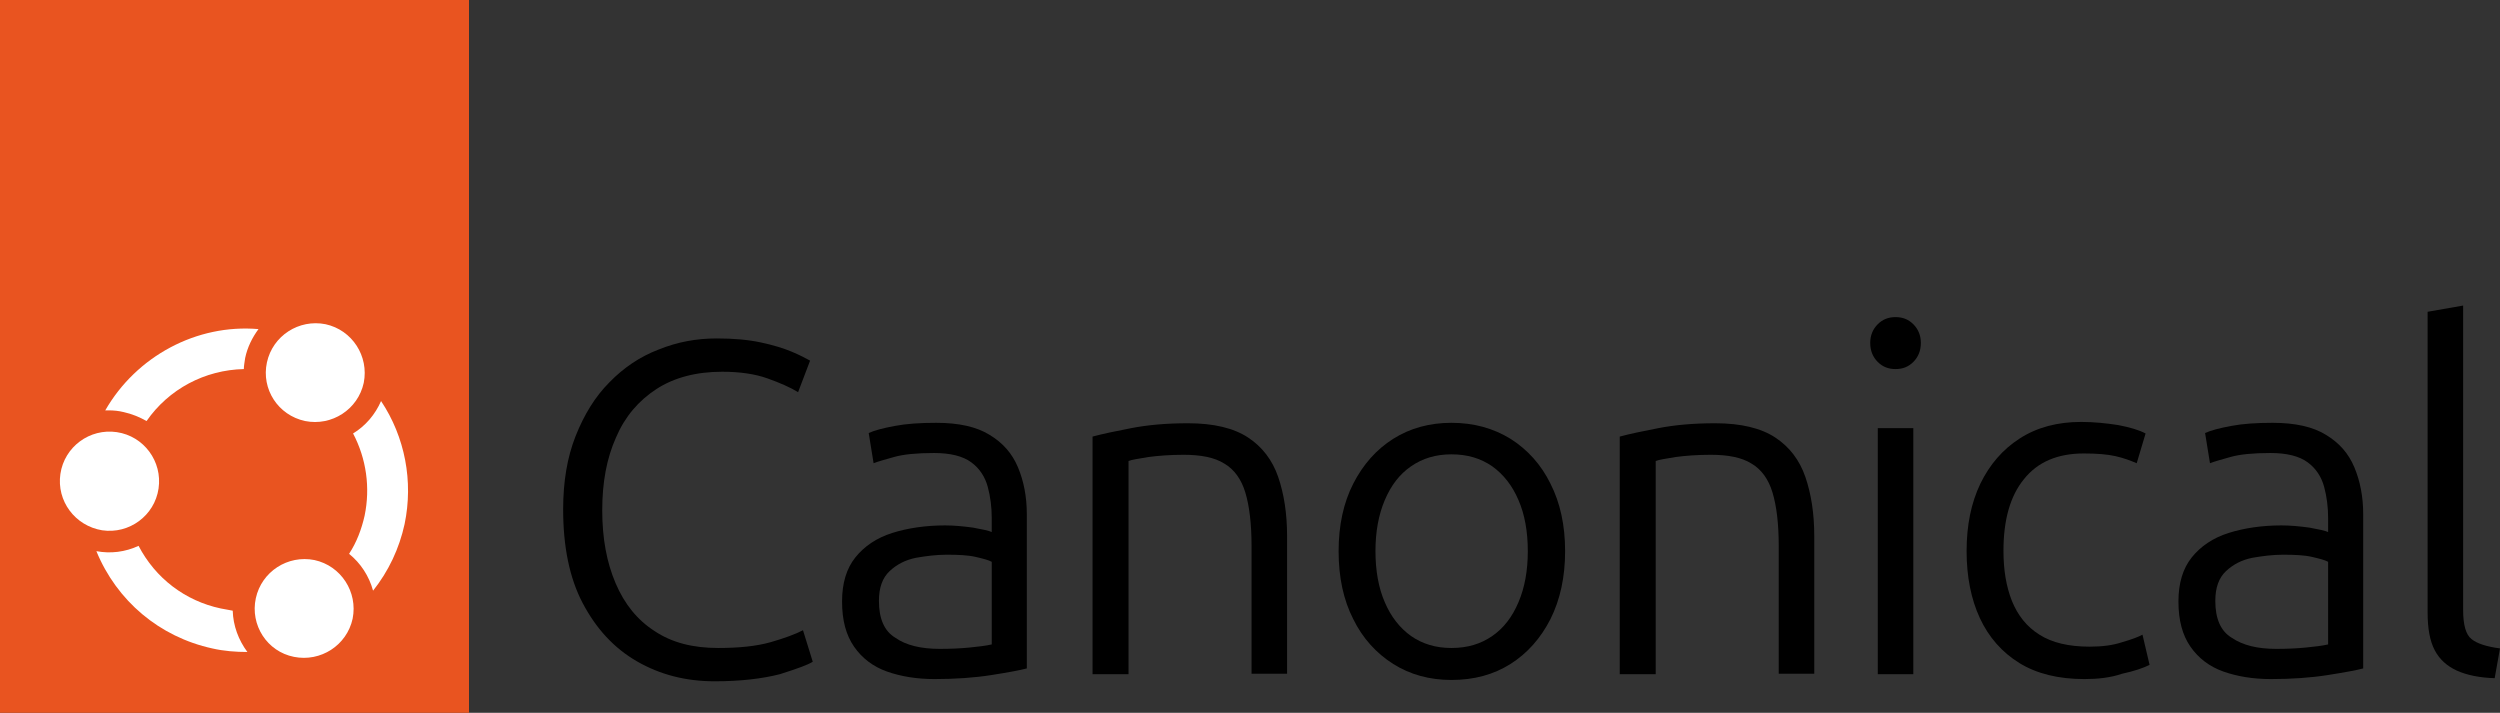 <svg version="1.1" id="Layer_1" xmlns:x="ns_extend;" xmlns:i="ns_ai;" xmlns:graph="ns_graphs;" xmlns="http://www.w3.org/2000/svg" xmlns:xlink="http://www.w3.org/1999/xlink" x="0px" y="0px" viewBox="0 0 562.9 160.5" style="enable-background:new 0 0 562.9 160.5;" xml:space="preserve">
 <rect x="0" y="0" width="562.9" height="160.5" fill="#333333" stroke="none"/>
 <style type="text/css">
  .st0{fill:#E95420;}
	.st1{fill:#FFFFFF;}
 </style>
 <g>
  <g>
   <rect class="st0" width="105.6" height="160.5">
   </rect>
   <path class="st1" d="M13.6,106.7c0.9-6.1,6.6-10.3,12.7-9.4c6.1,0.9,10.3,6.6,9.4,12.7c-0.9,6.1-6.6,10.3-12.7,9.4
			C16.9,118.4,12.7,112.8,13.6,106.7">
   </path>
   <path class="st1" d="M60.1,81.6c1.3-6,7.2-9.8,13.2-8.6c6,1.3,9.8,7.2,8.6,13.2c-1.3,6-7.2,9.8-13.2,8.6
			C62.6,93.5,58.8,87.6,60.1,81.6">
   </path>
   <path class="st1" d="M49.7,137c-8-1.7-14.7-6.8-18.5-14.1c-3,1.4-6.3,1.8-9.5,1.2c4.6,11.2,14.2,19.3,26.1,21.9
			c2.6,0.6,5.3,0.8,7.9,0.8c-2-2.7-3.2-5.9-3.3-9.3C51.5,137.3,50.6,137.2,49.7,137">
   </path>
   <path class="st1" d="M57.6,134.7c1.3-6,7.2-9.8,13.2-8.6c6,1.3,9.8,7.2,8.6,13.2c-1.3,6-7.2,9.8-13.2,8.6
			C60.1,146.7,56.3,140.7,57.6,134.7">
   </path>
   <path class="st1" d="M84,133c3.5-4.4,5.9-9.5,7.1-15c2-9.6,0.1-19.6-5.3-27.7c-1.3,3-3.5,5.6-6.3,7.3c3,5.7,3.9,12.2,2.6,18.5
			c-0.7,3.1-1.8,6-3.5,8.6C81.2,126.8,83.1,129.7,84,133">
   </path>
   <path class="st1" d="M23.7,92.4c0.3,0,0.6,0,0.8,0c1.1,0,2.2,0.1,3.4,0.4c1.8,0.4,3.5,1.1,5.1,2c5-7.2,13.1-11.5,21.9-11.7
			c0-0.8,0.2-1.7,0.3-2.5c0.5-2.4,1.6-4.6,3-6.5C44.3,72.9,30.7,80.2,23.7,92.4">
   </path>
  </g>
  <g>
   <path d="M160.9,153.4c-6.5,0-12.3-1.5-17.5-4.5c-5.2-3-9.2-7.4-12.2-13.1c-3-5.7-4.4-12.8-4.4-21.1c0-6.2,0.9-11.7,2.8-16.5
			c1.9-4.8,4.4-8.9,7.6-12.1c3.2-3.3,6.9-5.8,11.1-7.4c4.2-1.7,8.5-2.5,13.1-2.5c3.8,0,7.1,0.3,9.9,0.9c2.8,0.6,5.1,1.3,7,2.1
			c1.9,0.8,3.2,1.5,4.1,2l-2.7,7.1c-1.8-1.1-4.1-2.1-6.9-3.1c-2.8-1-6.2-1.5-10.2-1.5c-5.8,0-10.8,1.3-14.8,3.9
			c-4,2.6-7.1,6.2-9.1,10.9c-2.1,4.7-3.1,10.1-3.1,16.4c0,6.3,1,11.7,3,16.4c2,4.7,4.9,8.3,8.8,10.8c3.9,2.6,8.6,3.8,14.3,3.8
			c4.7,0,8.6-0.4,11.8-1.3c3.1-0.9,5.6-1.8,7.3-2.7l2.2,7.1c-1.1,0.7-3.6,1.6-7.4,2.8C171.7,152.8,166.8,153.4,160.9,153.4">
   </path>
   <path d="M210.4,152.9c-4,0-7.6-0.6-10.7-1.7c-3.1-1.1-5.6-3-7.4-5.6c-1.8-2.6-2.7-5.9-2.7-10.2c0-4.1,1-7.4,3-9.9
			c2-2.5,4.8-4.4,8.3-5.5c3.5-1.1,7.5-1.7,11.9-1.7c2,0,4.1,0.2,6.3,0.5c2.2,0.4,3.6,0.7,4.2,1v-3.2c0-2.4-0.3-4.8-0.9-7
			c-0.6-2.2-1.8-4.1-3.7-5.5c-1.9-1.4-4.7-2.1-8.4-2.1c-3.9,0-6.9,0.3-9,0.9c-2.1,0.6-3.6,1-4.6,1.4l-1.1-6.8
			c1.3-0.6,3.2-1.1,5.9-1.6c2.6-0.5,5.7-0.7,9.3-0.7c5.1,0,9.1,0.9,12,2.7c3,1.8,5.1,4.2,6.4,7.3c1.3,3.1,2,6.6,2,10.6v34.7
			c-1.5,0.4-4.2,0.9-8,1.5C219.4,152.6,215.1,152.9,210.4,152.9 M211.6,146.1c2.5,0,4.7-0.1,6.7-0.3c2-0.2,3.7-0.4,5-0.7v-18.6
			c-0.7-0.4-1.9-0.7-3.6-1.1c-1.7-0.4-3.9-0.5-6.6-0.5c-2.3,0-4.6,0.3-6.9,0.7c-2.4,0.5-4.3,1.5-5.9,3c-1.6,1.5-2.4,3.7-2.4,6.7
			c0,4,1.2,6.8,3.7,8.3C204,145.3,207.4,146.1,211.6,146.1">
   </path>
   <path d="M246,151.8V98.3c2.2-0.6,5.1-1.2,8.7-1.9c3.6-0.7,7.8-1.1,12.8-1.1c5.8,0,10.3,1.1,13.5,3.2c3.2,2.1,5.5,5.1,6.8,8.9
			c1.3,3.8,2,8.2,2,13.3v31h-8V123c0-5.1-0.5-9.1-1.4-12.1c-0.9-3-2.5-5.2-4.7-6.5c-2.2-1.4-5.3-2-9.2-2c-3,0-5.6,0.2-7.9,0.5
			c-2.3,0.4-3.8,0.6-4.5,0.9v48H246z">
   </path>
   <path d="M326.8,153.1c-4.9,0-9.3-1.2-13.1-3.6c-3.8-2.4-6.9-5.8-9-10.1c-2.2-4.3-3.3-9.4-3.3-15.3c0-5.8,1.1-10.9,3.3-15.2
			c2.2-4.3,5.2-7.7,9-10.1c3.8-2.4,8.2-3.6,13.1-3.6c5,0,9.4,1.2,13.3,3.6c3.8,2.4,6.9,5.8,9,10.1c2.2,4.3,3.3,9.4,3.3,15.2
			c0,5.8-1.1,10.9-3.3,15.3c-2.2,4.3-5.2,7.7-9,10.1C336.3,151.9,331.9,153.1,326.8,153.1 M326.8,145.9c3.6,0,6.6-0.9,9.2-2.7
			c2.6-1.8,4.5-4.3,5.9-7.6c1.4-3.3,2.1-7.1,2.1-11.5c0-4.4-0.7-8.3-2.1-11.5c-1.4-3.3-3.4-5.8-5.9-7.6c-2.6-1.8-5.6-2.7-9.2-2.7
			c-3.5,0-6.5,0.9-9.1,2.7c-2.6,1.8-4.5,4.3-5.9,7.6c-1.4,3.3-2.1,7.1-2.1,11.5c0,4.4,0.7,8.3,2.1,11.5c1.4,3.3,3.4,5.8,5.9,7.6
			C320.3,145,323.3,145.9,326.8,145.9">
   </path>
   <path d="M364.7,151.8V98.3c2.2-0.6,5.1-1.2,8.7-1.9c3.6-0.7,7.8-1.1,12.8-1.1c5.8,0,10.3,1.1,13.5,3.2c3.2,2.1,5.5,5.1,6.8,8.9
			c1.3,3.8,2,8.2,2,13.3v31h-8V123c0-5.1-0.5-9.1-1.4-12.1c-0.9-3-2.5-5.2-4.7-6.5c-2.2-1.4-5.3-2-9.2-2c-3,0-5.6,0.2-7.9,0.5
			c-2.3,0.4-3.8,0.6-4.5,0.9v48H364.7z">
   </path>
   <path d="M426.8,83.1c-1.6,0-2.9-0.5-4-1.6c-1.1-1.1-1.7-2.5-1.7-4.3c0-1.7,0.6-3.1,1.7-4.2c1.1-1.1,2.4-1.6,4-1.6
			c1.6,0,2.9,0.5,4,1.6c1.1,1.1,1.7,2.5,1.7,4.2c0,1.8-0.6,3.2-1.7,4.3C429.7,82.6,428.4,83.1,426.8,83.1 M422.8,96.4h8v55.4h-8
			V96.4z">
   </path>
   <path d="M469.3,152.9c-5.8,0-10.7-1.2-14.6-3.6c-3.9-2.4-6.9-5.8-8.9-10.1c-2-4.3-3-9.4-3-15.1c0-5.8,1-10.8,3.1-15.2
			c2.1-4.3,5-7.7,8.9-10.2c3.9-2.5,8.5-3.7,13.8-3.7c2.9,0,5.7,0.3,8.3,0.7c2.6,0.5,4.7,1.1,6.2,1.9l-2,6.7c-1.4-0.6-3-1.2-4.8-1.6
			c-1.8-0.4-4.1-0.6-7.1-0.6c-5.9,0-10.4,1.9-13.5,5.8c-3.1,3.8-4.6,9.2-4.6,16.1c0,4.3,0.6,8,1.9,11.3c1.3,3.2,3.3,5.8,6.2,7.6
			c2.8,1.8,6.6,2.7,11.3,2.7c2.8,0,5.2-0.3,7.3-1c2.1-0.6,3.7-1.2,4.6-1.7l1.6,6.8c-1.4,0.7-3.4,1.4-6.2,2
			C475.2,152.6,472.3,152.9,469.3,152.9">
   </path>
   <path d="M511.3,152.9c-4,0-7.6-0.6-10.7-1.7c-3.1-1.1-5.6-3-7.4-5.6c-1.8-2.6-2.7-5.9-2.7-10.2c0-4.1,1-7.4,3-9.9
			c2-2.5,4.8-4.4,8.3-5.5c3.5-1.1,7.5-1.7,11.9-1.7c2,0,4.1,0.2,6.3,0.5c2.2,0.4,3.6,0.7,4.2,1v-3.2c0-2.4-0.3-4.8-0.9-7
			c-0.6-2.2-1.8-4.1-3.7-5.5c-1.9-1.4-4.7-2.1-8.4-2.1c-3.9,0-6.9,0.3-9,0.9c-2.1,0.6-3.6,1-4.6,1.4l-1.1-6.8
			c1.3-0.6,3.2-1.1,5.9-1.6c2.6-0.5,5.7-0.7,9.3-0.7c5.1,0,9.1,0.9,12,2.7c3,1.8,5.1,4.2,6.4,7.3c1.3,3.1,2,6.6,2,10.6v34.7
			c-1.5,0.4-4.2,0.9-8,1.5C520.3,152.6,516,152.9,511.3,152.9 M512.5,146.1c2.5,0,4.7-0.1,6.7-0.3c2-0.2,3.7-0.4,5-0.7v-18.6
			c-0.7-0.4-1.9-0.7-3.6-1.1c-1.7-0.4-3.9-0.5-6.6-0.5c-2.3,0-4.6,0.3-6.9,0.7c-2.4,0.5-4.3,1.5-5.9,3c-1.6,1.5-2.4,3.7-2.4,6.7
			c0,4,1.2,6.8,3.7,8.3C505,145.3,508.3,146.1,512.5,146.1">
   </path>
   <path d="M561.7,152.7c-3.4-0.1-6.3-0.7-8.5-1.7c-2.2-1-3.9-2.5-5-4.6c-1.1-2.1-1.6-4.9-1.6-8.5V70.2l8-1.4v68.5
			c0,3.4,0.6,5.6,1.9,6.6c1.2,1,3.4,1.7,6.4,2.1L561.7,152.7z">
   </path>
  </g>
 </g>
</svg>